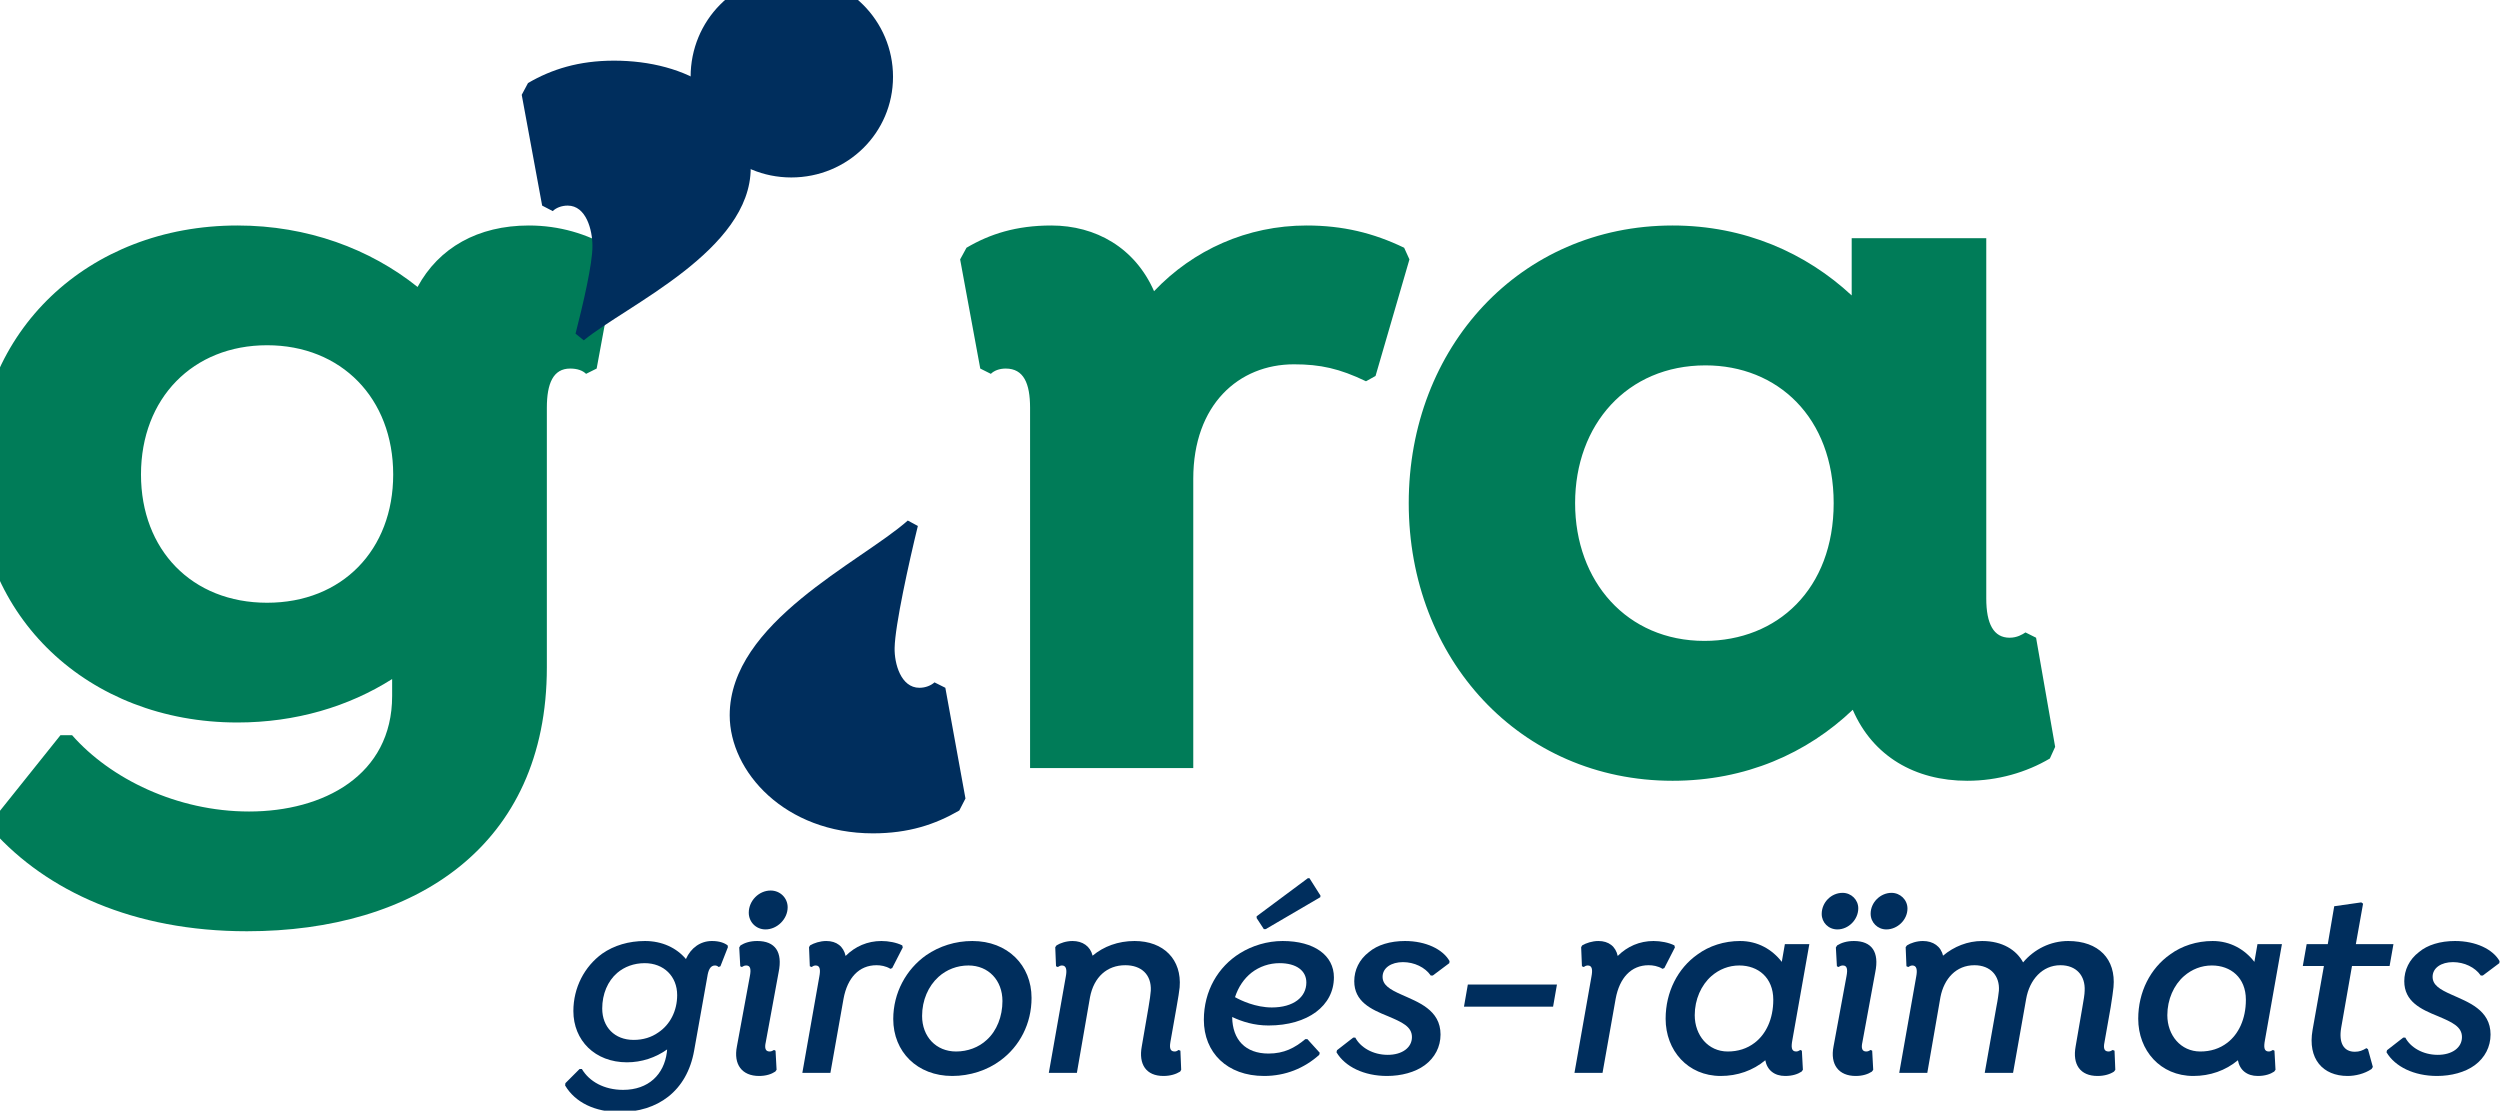 <?xml version="1.0" encoding="UTF-8" standalone="no"?>
<!DOCTYPE svg PUBLIC "-//W3C//DTD SVG 1.1//EN" "http://www.w3.org/Graphics/SVG/1.1/DTD/svg11.dtd">
<svg width="100%" height="100%" viewBox="0 0 646 287" version="1.1" xmlns="http://www.w3.org/2000/svg" xmlns:xlink="http://www.w3.org/1999/xlink" xml:space="preserve" xmlns:serif="http://www.serif.com/" style="fill-rule:evenodd;clip-rule:evenodd;stroke-linejoin:round;stroke-miterlimit:2;">
    <g transform="matrix(1,0,0,1,-31919.6,-24844.9)">
        <g transform="matrix(1,0,0,1,29412.5,22789.7)">
            <g transform="matrix(1.331,0,0,1.331,755.564,278.032)">
                <g transform="matrix(50,0,0,50,1423.27,1543.5)">
                    <path d="M0.679,-0.495C0.666,-0.505 0.646,-0.512 0.618,-0.512C0.573,-0.512 0.536,-0.485 0.517,-0.442C0.481,-0.485 0.425,-0.512 0.358,-0.512C0.295,-0.512 0.238,-0.495 0.192,-0.463C0.123,-0.413 0.08,-0.331 0.08,-0.24C0.08,-0.126 0.164,-0.041 0.288,-0.041C0.345,-0.041 0.399,-0.059 0.444,-0.091L0.443,-0.08C0.432,0.006 0.372,0.066 0.273,0.066C0.2,0.066 0.142,0.034 0.113,-0.015L0.104,-0.015L0.049,0.04L0.048,0.049C0.087,0.115 0.164,0.152 0.26,0.152C0.406,0.152 0.521,0.072 0.549,-0.087L0.6,-0.373C0.604,-0.4 0.612,-0.417 0.63,-0.417C0.636,-0.417 0.641,-0.414 0.644,-0.411L0.651,-0.414L0.68,-0.488L0.679,-0.495ZM0.41,-0.157C0.383,-0.138 0.351,-0.128 0.314,-0.128C0.24,-0.128 0.192,-0.178 0.192,-0.25C0.192,-0.306 0.213,-0.356 0.25,-0.388C0.278,-0.412 0.315,-0.426 0.357,-0.426C0.431,-0.426 0.483,-0.375 0.483,-0.302C0.483,-0.24 0.455,-0.187 0.41,-0.157L0.41,-0.157Z" style="fill:rgb(0,46,93);fill-rule:nonzero;"/>
                </g>
                <g transform="matrix(50,0,0,50,1453.97,1543.5)">
                    <path d="M0.212,-0.557C0.257,-0.557 0.298,-0.597 0.298,-0.643C0.298,-0.679 0.269,-0.708 0.232,-0.708C0.186,-0.708 0.147,-0.668 0.147,-0.622C0.147,-0.586 0.175,-0.557 0.212,-0.557L0.212,-0.557ZM0.187,0.012C0.214,0.012 0.235,0.005 0.25,-0.005L0.255,-0.012L0.251,-0.086L0.245,-0.089C0.24,-0.086 0.235,-0.083 0.228,-0.083C0.211,-0.083 0.208,-0.097 0.213,-0.119L0.263,-0.391C0.279,-0.469 0.25,-0.512 0.18,-0.512C0.152,-0.512 0.131,-0.505 0.115,-0.495L0.11,-0.487L0.114,-0.414L0.12,-0.411C0.125,-0.414 0.13,-0.417 0.137,-0.417C0.153,-0.417 0.157,-0.404 0.151,-0.374L0.101,-0.103C0.087,-0.032 0.121,0.012 0.187,0.012L0.187,0.012Z" style="fill:rgb(0,46,93);fill-rule:nonzero;"/>
                </g>
                <g transform="matrix(50,0,0,50,1467.67,1543.5)">
                    <path d="M0.469,-0.495C0.447,-0.506 0.416,-0.512 0.388,-0.512C0.334,-0.512 0.286,-0.491 0.249,-0.454C0.241,-0.491 0.214,-0.512 0.174,-0.512C0.15,-0.512 0.126,-0.504 0.111,-0.495L0.107,-0.488L0.11,-0.414L0.117,-0.411C0.121,-0.414 0.126,-0.417 0.133,-0.417C0.15,-0.417 0.152,-0.4 0.147,-0.374L0.081,0L0.19,0L0.241,-0.288C0.256,-0.369 0.301,-0.418 0.369,-0.418C0.385,-0.418 0.405,-0.415 0.423,-0.404L0.43,-0.407L0.471,-0.487L0.469,-0.495Z" style="fill:rgb(0,46,93);fill-rule:nonzero;"/>
                </g>
                <g transform="matrix(50,0,0,50,1485.67,1543.5)">
                    <path d="M0.303,0.012C0.372,0.012 0.439,-0.01 0.49,-0.048C0.565,-0.103 0.611,-0.191 0.611,-0.291C0.611,-0.418 0.518,-0.512 0.381,-0.512C0.315,-0.512 0.253,-0.492 0.202,-0.457C0.124,-0.402 0.074,-0.311 0.074,-0.209C0.074,-0.082 0.167,0.012 0.303,0.012L0.303,0.012ZM0.318,-0.083C0.24,-0.083 0.186,-0.141 0.186,-0.221C0.186,-0.282 0.21,-0.337 0.25,-0.373C0.281,-0.401 0.322,-0.417 0.366,-0.417C0.444,-0.417 0.498,-0.359 0.498,-0.279C0.498,-0.219 0.476,-0.163 0.437,-0.128C0.406,-0.099 0.363,-0.083 0.318,-0.083L0.318,-0.083Z" style="fill:rgb(0,46,93);fill-rule:nonzero;"/>
                </g>
                <g transform="matrix(50,0,0,50,1515.47,1543.5)">
                    <path d="M0.593,-0.086L0.586,-0.089C0.582,-0.086 0.577,-0.083 0.571,-0.083C0.554,-0.083 0.55,-0.095 0.554,-0.119L0.578,-0.255C0.584,-0.288 0.589,-0.32 0.59,-0.332C0.599,-0.44 0.528,-0.512 0.415,-0.512C0.351,-0.512 0.295,-0.491 0.252,-0.455C0.243,-0.492 0.213,-0.512 0.174,-0.512C0.15,-0.512 0.126,-0.504 0.112,-0.495L0.107,-0.488L0.11,-0.414L0.117,-0.411C0.122,-0.414 0.127,-0.417 0.133,-0.417C0.15,-0.417 0.153,-0.4 0.148,-0.374L0.082,0L0.191,0L0.242,-0.294C0.257,-0.372 0.308,-0.418 0.379,-0.418C0.441,-0.418 0.481,-0.382 0.478,-0.319C0.477,-0.306 0.474,-0.282 0.469,-0.254L0.443,-0.103C0.43,-0.033 0.46,0.012 0.527,0.012C0.554,0.012 0.576,0.005 0.592,-0.005L0.596,-0.012L0.593,-0.086Z" style="fill:rgb(0,46,93);fill-rule:nonzero;"/>
                </g>
                <g transform="matrix(50,0,0,50,1546.02,1543.5)">
                    <path d="M0.313,-0.558L0.525,-0.682L0.526,-0.688L0.483,-0.756L0.477,-0.756L0.278,-0.608L0.278,-0.601L0.306,-0.558L0.313,-0.558ZM0.578,-0.371C0.578,-0.456 0.502,-0.512 0.379,-0.512C0.319,-0.512 0.261,-0.494 0.214,-0.465C0.128,-0.412 0.073,-0.318 0.073,-0.206C0.073,-0.079 0.163,0.012 0.307,0.012C0.39,0.012 0.463,-0.018 0.521,-0.07L0.523,-0.078L0.475,-0.131L0.467,-0.131C0.426,-0.097 0.385,-0.075 0.324,-0.075C0.235,-0.075 0.184,-0.128 0.183,-0.217C0.221,-0.199 0.268,-0.184 0.324,-0.184C0.477,-0.184 0.578,-0.261 0.578,-0.371L0.578,-0.371ZM0.258,-0.389C0.289,-0.413 0.327,-0.426 0.367,-0.426C0.432,-0.426 0.471,-0.397 0.471,-0.351C0.471,-0.294 0.421,-0.254 0.337,-0.254C0.274,-0.254 0.217,-0.281 0.194,-0.294C0.207,-0.334 0.229,-0.366 0.258,-0.389L0.258,-0.389Z" style="fill:rgb(0,46,93);fill-rule:nonzero;"/>
                </g>
                <g transform="matrix(50,0,0,50,1573.42,1543.5)">
                    <path d="M0.306,-0.512C0.387,-0.512 0.453,-0.48 0.479,-0.434L0.478,-0.426L0.414,-0.378L0.406,-0.378C0.384,-0.41 0.342,-0.43 0.298,-0.43C0.253,-0.43 0.219,-0.408 0.219,-0.373C0.219,-0.341 0.247,-0.324 0.292,-0.304C0.356,-0.275 0.444,-0.245 0.444,-0.149C0.444,-0.101 0.422,-0.059 0.383,-0.03C0.345,-0.002 0.291,0.012 0.236,0.012C0.147,0.012 0.073,-0.024 0.04,-0.08L0.042,-0.088L0.105,-0.137L0.113,-0.137C0.133,-0.099 0.181,-0.07 0.239,-0.07C0.295,-0.07 0.333,-0.098 0.333,-0.139C0.333,-0.18 0.294,-0.197 0.24,-0.22C0.173,-0.247 0.109,-0.277 0.109,-0.356C0.109,-0.399 0.128,-0.44 0.166,-0.469C0.199,-0.497 0.249,-0.512 0.306,-0.512L0.306,-0.512Z" style="fill:rgb(0,46,93);fill-rule:nonzero;"/>
                </g>
                <g transform="matrix(50,0,0,50,1595.02,1543.5)">
                    <path d="M0.118,-0.343L0.103,-0.257L0.449,-0.257L0.464,-0.343L0.118,-0.343Z" style="fill:rgb(0,46,93);fill-rule:nonzero;"/>
                </g>
                <g transform="matrix(50,0,0,50,1617.57,1543.5)">
                    <path d="M0.469,-0.495C0.447,-0.506 0.416,-0.512 0.388,-0.512C0.334,-0.512 0.286,-0.491 0.249,-0.454C0.241,-0.491 0.214,-0.512 0.174,-0.512C0.15,-0.512 0.126,-0.504 0.111,-0.495L0.107,-0.488L0.11,-0.414L0.117,-0.411C0.121,-0.414 0.126,-0.417 0.133,-0.417C0.15,-0.417 0.152,-0.4 0.147,-0.374L0.081,0L0.19,0L0.241,-0.288C0.256,-0.369 0.301,-0.418 0.369,-0.418C0.385,-0.418 0.405,-0.415 0.423,-0.404L0.43,-0.407L0.471,-0.487L0.469,-0.495Z" style="fill:rgb(0,46,93);fill-rule:nonzero;"/>
                </g>
                <g transform="matrix(50,0,0,50,1635.67,1543.5)">
                    <path d="M0.596,-0.089C0.591,-0.086 0.586,-0.083 0.58,-0.083C0.561,-0.083 0.56,-0.1 0.565,-0.127L0.631,-0.5L0.536,-0.5L0.524,-0.431C0.487,-0.479 0.431,-0.512 0.362,-0.512C0.3,-0.512 0.242,-0.493 0.197,-0.46C0.12,-0.406 0.073,-0.314 0.073,-0.21C0.073,-0.087 0.159,0.012 0.287,0.012C0.352,0.012 0.412,-0.009 0.46,-0.049C0.467,-0.011 0.495,0.012 0.537,0.012C0.565,0.012 0.586,0.005 0.601,-0.005L0.606,-0.012L0.602,-0.086L0.596,-0.089ZM0.419,-0.117C0.389,-0.094 0.354,-0.083 0.314,-0.083C0.238,-0.083 0.186,-0.146 0.186,-0.224C0.186,-0.285 0.211,-0.341 0.251,-0.376C0.281,-0.402 0.318,-0.417 0.359,-0.417C0.432,-0.417 0.491,-0.37 0.491,-0.284C0.491,-0.208 0.462,-0.15 0.419,-0.117Z" style="fill:rgb(0,46,93);fill-rule:nonzero;"/>
                </g>
                <g transform="matrix(50,0,0,50,1666.87,1543.5)">
                    <path d="M0.116,-0.557C0.159,-0.557 0.197,-0.595 0.197,-0.639C0.197,-0.672 0.17,-0.699 0.136,-0.699C0.092,-0.699 0.055,-0.662 0.055,-0.617C0.055,-0.584 0.081,-0.557 0.116,-0.557ZM0.306,-0.557C0.349,-0.557 0.388,-0.594 0.388,-0.638C0.388,-0.672 0.36,-0.699 0.326,-0.699C0.283,-0.699 0.245,-0.662 0.245,-0.618C0.245,-0.584 0.272,-0.557 0.306,-0.557ZM0.187,0.012C0.214,0.012 0.235,0.005 0.25,-0.005L0.255,-0.012L0.251,-0.086L0.245,-0.089C0.24,-0.086 0.235,-0.083 0.228,-0.083C0.211,-0.083 0.208,-0.097 0.213,-0.119L0.263,-0.391C0.279,-0.469 0.25,-0.512 0.18,-0.512C0.152,-0.512 0.131,-0.505 0.115,-0.495L0.11,-0.487L0.114,-0.414L0.12,-0.411C0.125,-0.414 0.13,-0.417 0.137,-0.417C0.153,-0.417 0.157,-0.404 0.151,-0.374L0.101,-0.103C0.087,-0.032 0.121,0.012 0.187,0.012L0.187,0.012Z" style="fill:rgb(0,46,93);fill-rule:nonzero;"/>
                </g>
                <g transform="matrix(50,0,0,50,1680.57,1543.5)">
                    <path d="M0.918,-0.086L0.911,-0.089C0.906,-0.086 0.901,-0.083 0.895,-0.083C0.878,-0.083 0.874,-0.095 0.879,-0.119L0.903,-0.255C0.908,-0.286 0.913,-0.321 0.914,-0.333C0.924,-0.442 0.856,-0.512 0.738,-0.512C0.669,-0.512 0.606,-0.48 0.563,-0.429C0.537,-0.477 0.483,-0.512 0.404,-0.512C0.348,-0.512 0.295,-0.491 0.252,-0.455C0.244,-0.491 0.214,-0.512 0.174,-0.512C0.15,-0.512 0.126,-0.504 0.112,-0.495L0.107,-0.488L0.11,-0.414L0.117,-0.411C0.122,-0.414 0.127,-0.417 0.133,-0.417C0.15,-0.417 0.153,-0.4 0.148,-0.374L0.082,0L0.191,0L0.242,-0.294C0.256,-0.366 0.303,-0.418 0.374,-0.418C0.437,-0.418 0.473,-0.376 0.469,-0.319C0.468,-0.309 0.465,-0.285 0.459,-0.255L0.414,0L0.524,0L0.575,-0.288C0.588,-0.361 0.637,-0.418 0.708,-0.418C0.77,-0.418 0.805,-0.377 0.802,-0.319C0.802,-0.306 0.798,-0.282 0.793,-0.254L0.767,-0.103C0.754,-0.032 0.785,0.012 0.852,0.012C0.879,0.012 0.901,0.005 0.916,-0.005L0.921,-0.012L0.918,-0.086Z" style="fill:rgb(0,46,93);fill-rule:nonzero;"/>
                </g>
                <g transform="matrix(50,0,0,50,1727.42,1543.5)">
                    <path d="M0.596,-0.089C0.591,-0.086 0.586,-0.083 0.58,-0.083C0.561,-0.083 0.56,-0.1 0.565,-0.127L0.631,-0.5L0.536,-0.5L0.524,-0.431C0.487,-0.479 0.431,-0.512 0.362,-0.512C0.3,-0.512 0.242,-0.493 0.197,-0.46C0.12,-0.406 0.073,-0.314 0.073,-0.21C0.073,-0.087 0.159,0.012 0.287,0.012C0.352,0.012 0.412,-0.009 0.46,-0.049C0.467,-0.011 0.495,0.012 0.537,0.012C0.565,0.012 0.586,0.005 0.601,-0.005L0.606,-0.012L0.602,-0.086L0.596,-0.089ZM0.419,-0.117C0.389,-0.094 0.354,-0.083 0.314,-0.083C0.238,-0.083 0.186,-0.146 0.186,-0.224C0.186,-0.285 0.211,-0.341 0.251,-0.376C0.281,-0.402 0.318,-0.417 0.359,-0.417C0.432,-0.417 0.491,-0.37 0.491,-0.284C0.491,-0.208 0.462,-0.15 0.419,-0.117Z" style="fill:rgb(0,46,93);fill-rule:nonzero;"/>
                </g>
                <g transform="matrix(50,0,0,50,1758.52,1543.5)">
                    <path d="M0.264,0.012C0.168,0.012 0.108,-0.054 0.128,-0.167L0.172,-0.415L0.09,-0.415L0.105,-0.5L0.187,-0.5L0.212,-0.647L0.317,-0.662L0.324,-0.657L0.296,-0.5L0.442,-0.5L0.427,-0.415L0.281,-0.415L0.239,-0.175C0.229,-0.116 0.249,-0.082 0.292,-0.082C0.31,-0.082 0.322,-0.087 0.337,-0.096L0.343,-0.092L0.362,-0.023L0.357,-0.015C0.329,0.004 0.293,0.012 0.264,0.012L0.264,0.012Z" style="fill:rgb(0,46,93);fill-rule:nonzero;"/>
                </g>
                <g transform="matrix(50,0,0,50,1777.27,1543.5)">
                    <path d="M0.306,-0.512C0.387,-0.512 0.453,-0.48 0.479,-0.434L0.478,-0.426L0.414,-0.378L0.406,-0.378C0.384,-0.41 0.342,-0.43 0.298,-0.43C0.253,-0.43 0.219,-0.408 0.219,-0.373C0.219,-0.341 0.247,-0.324 0.292,-0.304C0.356,-0.275 0.444,-0.245 0.444,-0.149C0.444,-0.101 0.422,-0.059 0.383,-0.03C0.345,-0.002 0.291,0.012 0.236,0.012C0.147,0.012 0.073,-0.024 0.04,-0.08L0.042,-0.088L0.105,-0.137L0.113,-0.137C0.133,-0.099 0.181,-0.07 0.239,-0.07C0.295,-0.07 0.333,-0.098 0.333,-0.139C0.333,-0.18 0.294,-0.197 0.24,-0.22C0.173,-0.247 0.109,-0.277 0.109,-0.356C0.109,-0.399 0.128,-0.44 0.166,-0.469C0.199,-0.497 0.249,-0.512 0.306,-0.512L0.306,-0.512Z" style="fill:rgb(0,46,93);fill-rule:nonzero;"/>
                </g>
            </g>
        </g>
        <g transform="matrix(1,0,0,1,29412.5,22789.7)">
            <g transform="matrix(3.651,0,0,3.651,-81101.7,-82729.2)">
                <g transform="matrix(75,0,0,75,22896.5,23276.6)">
                    <path d="M0.626,-0.491C0.604,-0.504 0.578,-0.512 0.549,-0.512C0.501,-0.512 0.464,-0.491 0.444,-0.454C0.399,-0.49 0.34,-0.512 0.274,-0.512C0.133,-0.512 0.028,-0.412 0.028,-0.277C0.028,-0.143 0.133,-0.043 0.274,-0.043C0.329,-0.043 0.379,-0.058 0.42,-0.084L0.42,-0.068C0.42,0.007 0.355,0.041 0.285,0.041C0.217,0.041 0.154,0.01 0.118,-0.031L0.107,-0.031L0.043,0.049L0.043,0.059C0.094,0.116 0.176,0.154 0.283,0.154C0.441,0.154 0.566,0.074 0.566,-0.095L0.566,-0.34C0.566,-0.363 0.572,-0.377 0.588,-0.377C0.595,-0.377 0.6,-0.375 0.603,-0.372L0.613,-0.377L0.632,-0.48L0.626,-0.491ZM0.302,-0.156C0.231,-0.156 0.183,-0.206 0.183,-0.277C0.183,-0.349 0.232,-0.399 0.302,-0.399C0.372,-0.399 0.421,-0.349 0.421,-0.277C0.421,-0.206 0.373,-0.156 0.302,-0.156Z" style="fill:rgb(0,124,88);fill-rule:nonzero;"/>
                </g>
                <g transform="matrix(75,0,0,75,22946.2,23276.5)">
                    <path d="M0.134,-0.556C0.187,-0.556 0.23,-0.598 0.23,-0.651C0.23,-0.704 0.187,-0.747 0.134,-0.747C0.081,-0.747 0.039,-0.704 0.039,-0.651C0.039,-0.598 0.081,-0.556 0.134,-0.556Z" style="fill:rgb(0,46,93);fill-rule:nonzero;"/>
                </g>
                <g transform="matrix(75,0,0,75,22967,23276.6)">
                    <path d="M0.435,-0.491C0.406,-0.505 0.377,-0.512 0.343,-0.512C0.287,-0.512 0.236,-0.489 0.199,-0.45C0.181,-0.491 0.144,-0.512 0.102,-0.512C0.069,-0.512 0.044,-0.504 0.022,-0.491L0.016,-0.48L0.035,-0.377L0.045,-0.372C0.048,-0.375 0.053,-0.377 0.059,-0.377C0.076,-0.377 0.082,-0.363 0.082,-0.34L0.082,0L0.236,0L0.236,-0.273C0.236,-0.343 0.279,-0.381 0.331,-0.381C0.356,-0.381 0.374,-0.377 0.399,-0.365L0.408,-0.37L0.44,-0.48L0.435,-0.491Z" style="fill:rgb(0,124,88);fill-rule:nonzero;"/>
                </g>
                <g transform="matrix(0.278,0,0,0.278,16912.3,16366.8)">
                    <path d="M21688,24746.5C21688,24746.5 21685.9,24744.8 21685.9,24744.8C21687.7,24737.8 21690.3,24726.8 21690.2,24722.4C21690.2,24718.4 21688.6,24712.2 21683.9,24712.2C21682.3,24712.2 21680.9,24712.8 21680.1,24713.6L21677.4,24712.2L21672.2,24684L21673.8,24681C21679.8,24677.5 21686.7,24675.3 21695.7,24675.3C21714.1,24675.3 21730.5,24684.3 21730.5,24702.6C21730.5,24723.6 21699,24737.5 21688,24746.5Z" style="fill:rgb(0,46,93);"/>
                </g>
                <g transform="matrix(0.274,0,0,0.274,15902.2,16536.3)">
                    <path d="M25765.8,24616.5C25743.1,24616.5 25728.8,24600.6 25728.8,24586C25728.8,24562 25762.6,24546.5 25774.8,24535.7L25777.4,24537.1C25775.1,24546.5 25771.5,24562.8 25771.4,24568.6C25771.3,24572.6 25773,24578.9 25777.8,24578.9C25779.4,24578.9 25780.8,24578.3 25781.7,24577.5L25784.5,24578.9L25789.7,24607.5L25788.1,24610.6C25781.9,24614.2 25775,24616.5 25765.8,24616.5Z" style="fill:rgb(0,46,93);"/>
                </g>
                <g transform="matrix(75,0,0,75,22997.7,23276.6)">
                    <path d="M0.622,-0.123L0.612,-0.128C0.609,-0.126 0.604,-0.123 0.597,-0.123C0.582,-0.123 0.575,-0.136 0.575,-0.16L0.575,-0.5L0.448,-0.5L0.448,-0.446C0.405,-0.486 0.347,-0.512 0.279,-0.512C0.135,-0.512 0.03,-0.397 0.03,-0.25C0.03,-0.103 0.135,0.012 0.279,0.012C0.348,0.012 0.406,-0.014 0.449,-0.055C0.468,-0.011 0.508,0.012 0.557,0.012C0.586,0.012 0.613,0.004 0.635,-0.009L0.64,-0.02L0.622,-0.123ZM0.309,-0.12C0.236,-0.12 0.187,-0.176 0.187,-0.25C0.187,-0.324 0.236,-0.38 0.31,-0.38C0.378,-0.38 0.431,-0.331 0.431,-0.25C0.431,-0.169 0.378,-0.12 0.309,-0.12Z" style="fill:rgb(0,124,88);fill-rule:nonzero;"/>
                </g>
            </g>
        </g>
    </g>
</svg>
